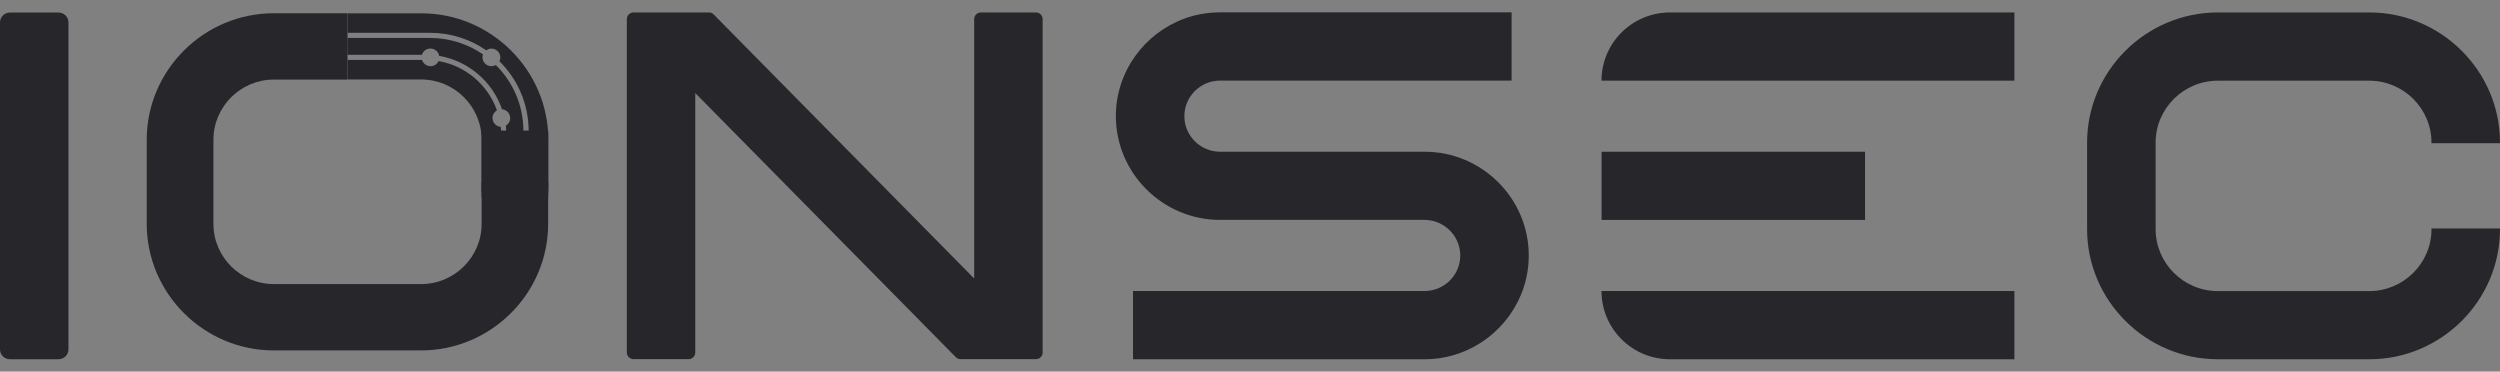 <svg width="148" height="22" viewBox="0 0 148 22" fill="none" xmlns="http://www.w3.org/2000/svg">
<rect x="0" y="0" width="148" height="22" fill="#808080" stroke="none"/>
<path d="M4.052 1.327V20.683C4.052 21.006 3.789 21.268 3.464 21.268H0.588C0.263 21.268 0 21.006 0 20.683V1.327C0 1.004 0.263 0.742 0.588 0.742H3.464C3.789 0.742 4.052 1.004 4.052 1.327Z" fill="#27262B"/>
<path d="M37.501 0.737H41.965C42.074 0.737 42.177 0.778 42.249 0.855L57.672 16.488V1.132C57.672 0.911 57.852 0.737 58.069 0.737H61.327C61.548 0.737 61.724 0.916 61.724 1.132V20.867C61.724 21.088 61.543 21.262 61.327 21.262H61.126H57.672H56.868C56.76 21.262 56.657 21.221 56.584 21.144L41.161 5.511V20.867C41.161 21.088 40.981 21.262 40.764 21.262H37.506C37.285 21.262 37.109 21.083 37.109 20.867V1.132C37.109 0.911 37.29 0.737 37.506 0.737H37.501Z" fill="#27262B"/>
<path d="M84.338 17.228C85.487 17.228 86.436 16.298 86.446 15.153V15.092C86.431 13.962 85.503 13.038 84.369 13.018H72.224C68.837 13.018 66.059 10.255 66.059 6.872C66.059 4.233 67.754 1.969 70.115 1.102C70.775 0.86 71.487 0.732 72.224 0.732H89.487V4.772H72.224C71.074 4.772 70.131 5.702 70.115 6.847V6.908C70.131 8.043 71.059 8.962 72.193 8.982C72.208 8.982 72.213 8.982 72.224 8.982H84.338C87.73 8.982 90.503 11.744 90.503 15.123C90.503 17.767 88.807 20.031 86.446 20.893C85.786 21.135 85.075 21.268 84.338 21.268H67.074V17.228H84.338Z" fill="#27262B"/>
<path d="M98.865 0.737H119.252V4.777H94.808C94.808 2.549 96.622 0.737 98.865 0.737ZM107.824 8.982H94.813V13.022H110.411V8.982H107.824ZM115.195 17.227H94.808C94.808 19.46 96.622 21.268 98.865 21.268H119.252V17.227H115.195Z" fill="#27262B"/>
<path d="M143.944 13.561V13.525H148V13.561C148 17.797 144.521 21.268 140.263 21.268H131.294C127.041 21.268 123.556 17.802 123.556 13.561V8.443C123.556 4.202 127.041 0.737 131.294 0.737H140.263C144.516 0.737 148 4.202 148 8.443V8.479H143.944V8.443C143.944 6.425 142.289 4.777 140.263 4.777H131.294C129.268 4.777 127.613 6.425 127.613 8.443V13.566C127.613 15.584 129.268 17.232 131.294 17.232H140.263C142.289 17.232 143.944 15.584 143.944 13.566V13.561Z" fill="#27262B"/>
<path d="M29.646 7.514C29.667 7.678 29.672 7.842 29.672 8.007V11.087H28.512V8.268C28.512 6.307 26.904 4.705 24.934 4.705H20.579V3.55H24.986C25.053 3.766 25.254 3.92 25.486 3.92C25.697 3.92 25.878 3.797 25.965 3.617C27.574 3.894 28.888 5.034 29.419 6.533C29.259 6.626 29.156 6.795 29.156 6.985C29.156 7.262 29.373 7.488 29.641 7.509L29.646 7.514Z" fill="#27262B"/>
<path d="M29.357 3.854C30.362 4.85 30.985 6.231 30.985 7.75V11.087H29.98V8.007C29.98 7.817 29.97 7.627 29.944 7.442C30.099 7.35 30.202 7.186 30.202 6.99C30.202 6.713 29.991 6.492 29.718 6.467C29.161 4.839 27.738 3.607 26.001 3.309C25.96 3.063 25.743 2.873 25.48 2.873C25.243 2.873 25.042 3.027 24.98 3.243H20.573V2.247H25.454C26.619 2.247 27.702 2.606 28.594 3.222C28.573 3.279 28.563 3.335 28.563 3.397C28.563 3.684 28.8 3.92 29.089 3.92C29.186 3.92 29.274 3.895 29.352 3.848L29.357 3.854Z" fill="#27262B"/>
<path d="M32.455 8.274V11.092H31.296V7.755C31.296 6.143 30.636 4.685 29.569 3.627C29.6 3.561 29.62 3.484 29.62 3.401C29.62 3.114 29.383 2.878 29.094 2.878C28.981 2.878 28.873 2.914 28.785 2.98C27.842 2.323 26.692 1.943 25.46 1.943H20.579V0.788H22.388H24.94C29.074 0.788 32.461 4.156 32.461 8.279L32.455 8.274Z" fill="#27262B"/>
<path d="M28.512 11.093V13.254C28.512 15.215 26.903 16.817 24.934 16.817H16.212C14.243 16.817 12.635 15.215 12.635 13.254V8.274C12.635 6.313 14.243 4.711 16.212 4.711H20.573V0.784H16.207C12.073 0.784 8.686 4.152 8.686 8.274V13.254C8.686 17.372 12.073 20.745 16.207 20.745H24.929C29.063 20.745 32.45 17.372 32.45 13.254V11.093H28.506H28.512Z" fill="#27262B"/>
<path d="M29.98 11.092H29.671V11.308H29.98V11.092Z" fill="white"/>
<path d="M31.294 11.092H30.985V11.133H31.294V11.092Z" fill="#27262B"/>
<path d="M32.455 10.764H28.511V11.349H32.455V10.764Z" fill="#27262B"/>
<path d="M32.455 7.73H28.511V11.657H32.455V7.73Z" fill="#27262B"/>
</svg>
